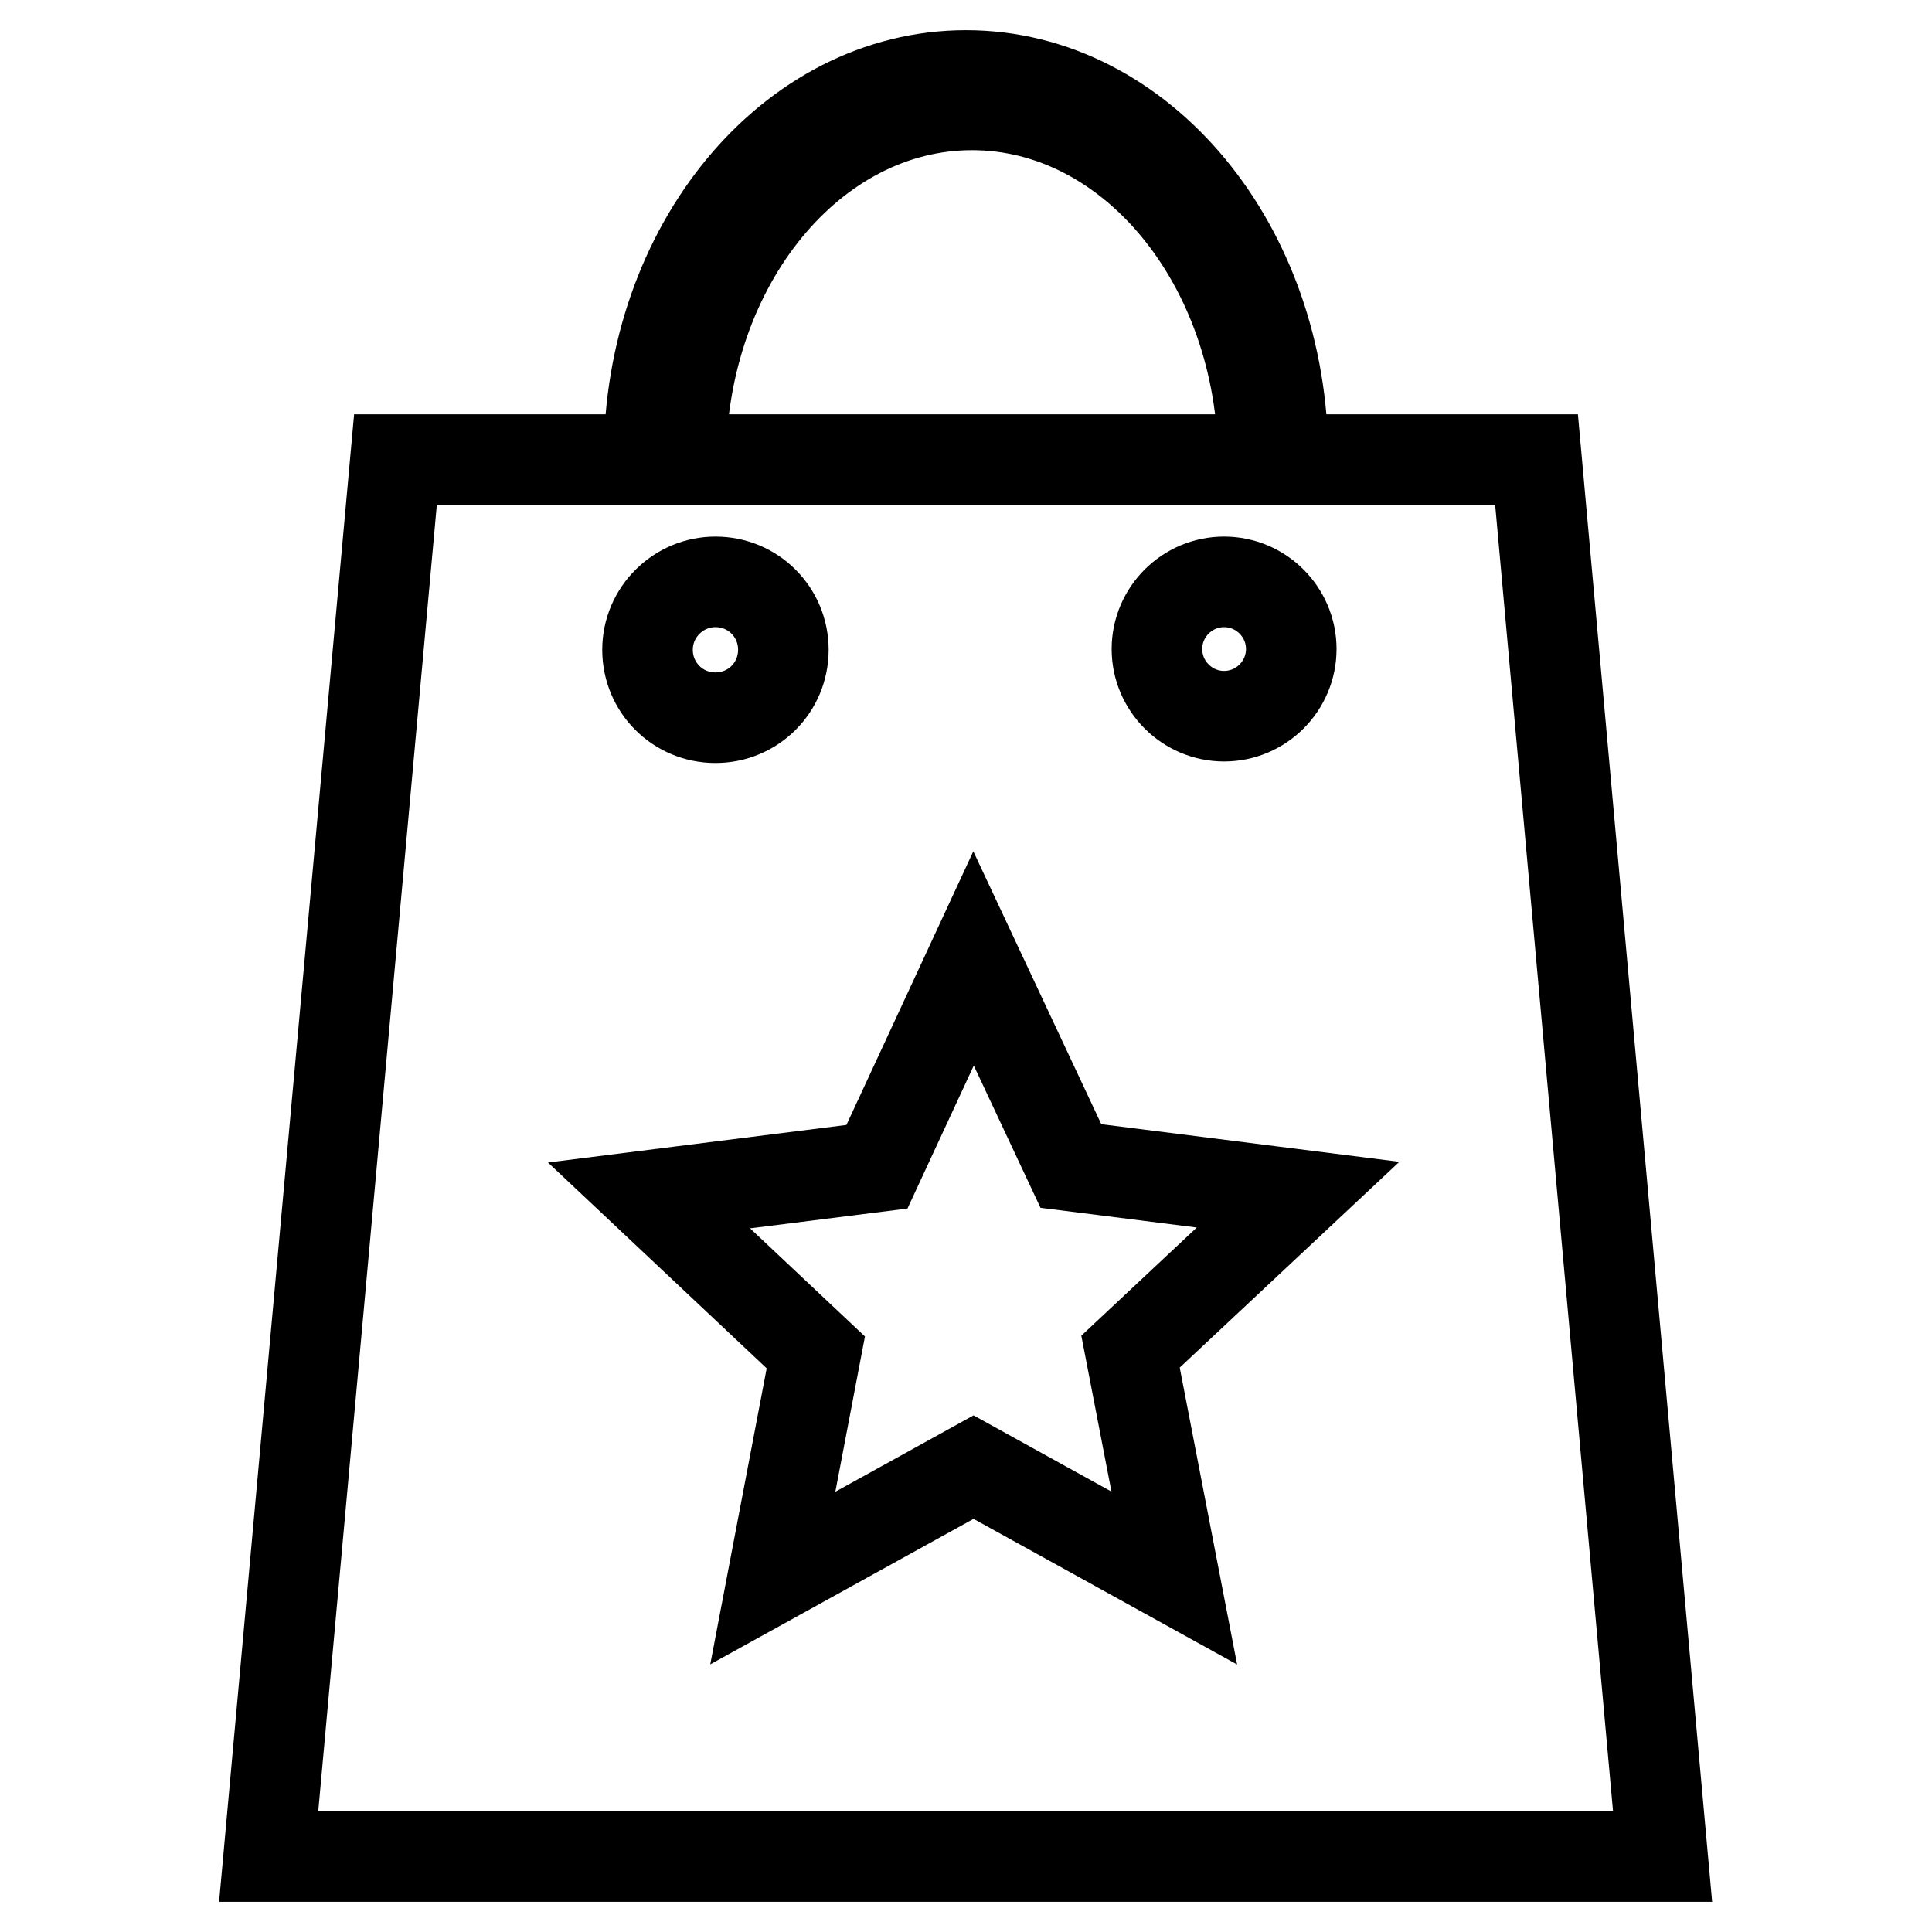 <?xml version="1.0" encoding="utf-8"?>
<!-- Svg Vector Icons : http://www.onlinewebfonts.com/icon -->
<!DOCTYPE svg PUBLIC "-//W3C//DTD SVG 1.1//EN" "http://www.w3.org/Graphics/SVG/1.1/DTD/svg11.dtd">
<svg version="1.1" xmlns="http://www.w3.org/2000/svg" xmlns:xlink="http://www.w3.org/1999/xlink" x="0px" y="0px" viewBox="0 0 256 256" enable-background="new 0 0 256 256" xml:space="preserve">
<g><g><path stroke-width="12" fill-opacity="0" stroke="#000000"  d="M203.6,60.9H170v-0.2c0-28-18.8-50.7-42-50.7c-23.2,0-42,22.7-42,50.7v0.2H52.4L35.6,246h184.7L203.6,60.9z M171.1,86c0,4.9-4,8.9-8.9,8.9s-8.9-4-8.9-8.9s4-8.9,8.9-8.9S171.1,81.1,171.1,86z M128.8,13.9c21.2,0,38.4,21,38.6,47H90.2C90.4,34.9,107.6,13.9,128.8,13.9z M94.8,77.1c5,0,9,4,9,9s-4,9-9,9s-9-4-9-9S89.9,77.1,94.8,77.1z M155.6,209.1L129,194.4l-26.6,14.7l5.7-29.9L86,158.4l30.2-3.8L129,127l12.9,27.5l30.1,3.8l-22.2,20.8L155.6,209.1z"/></g></g>
</svg>
